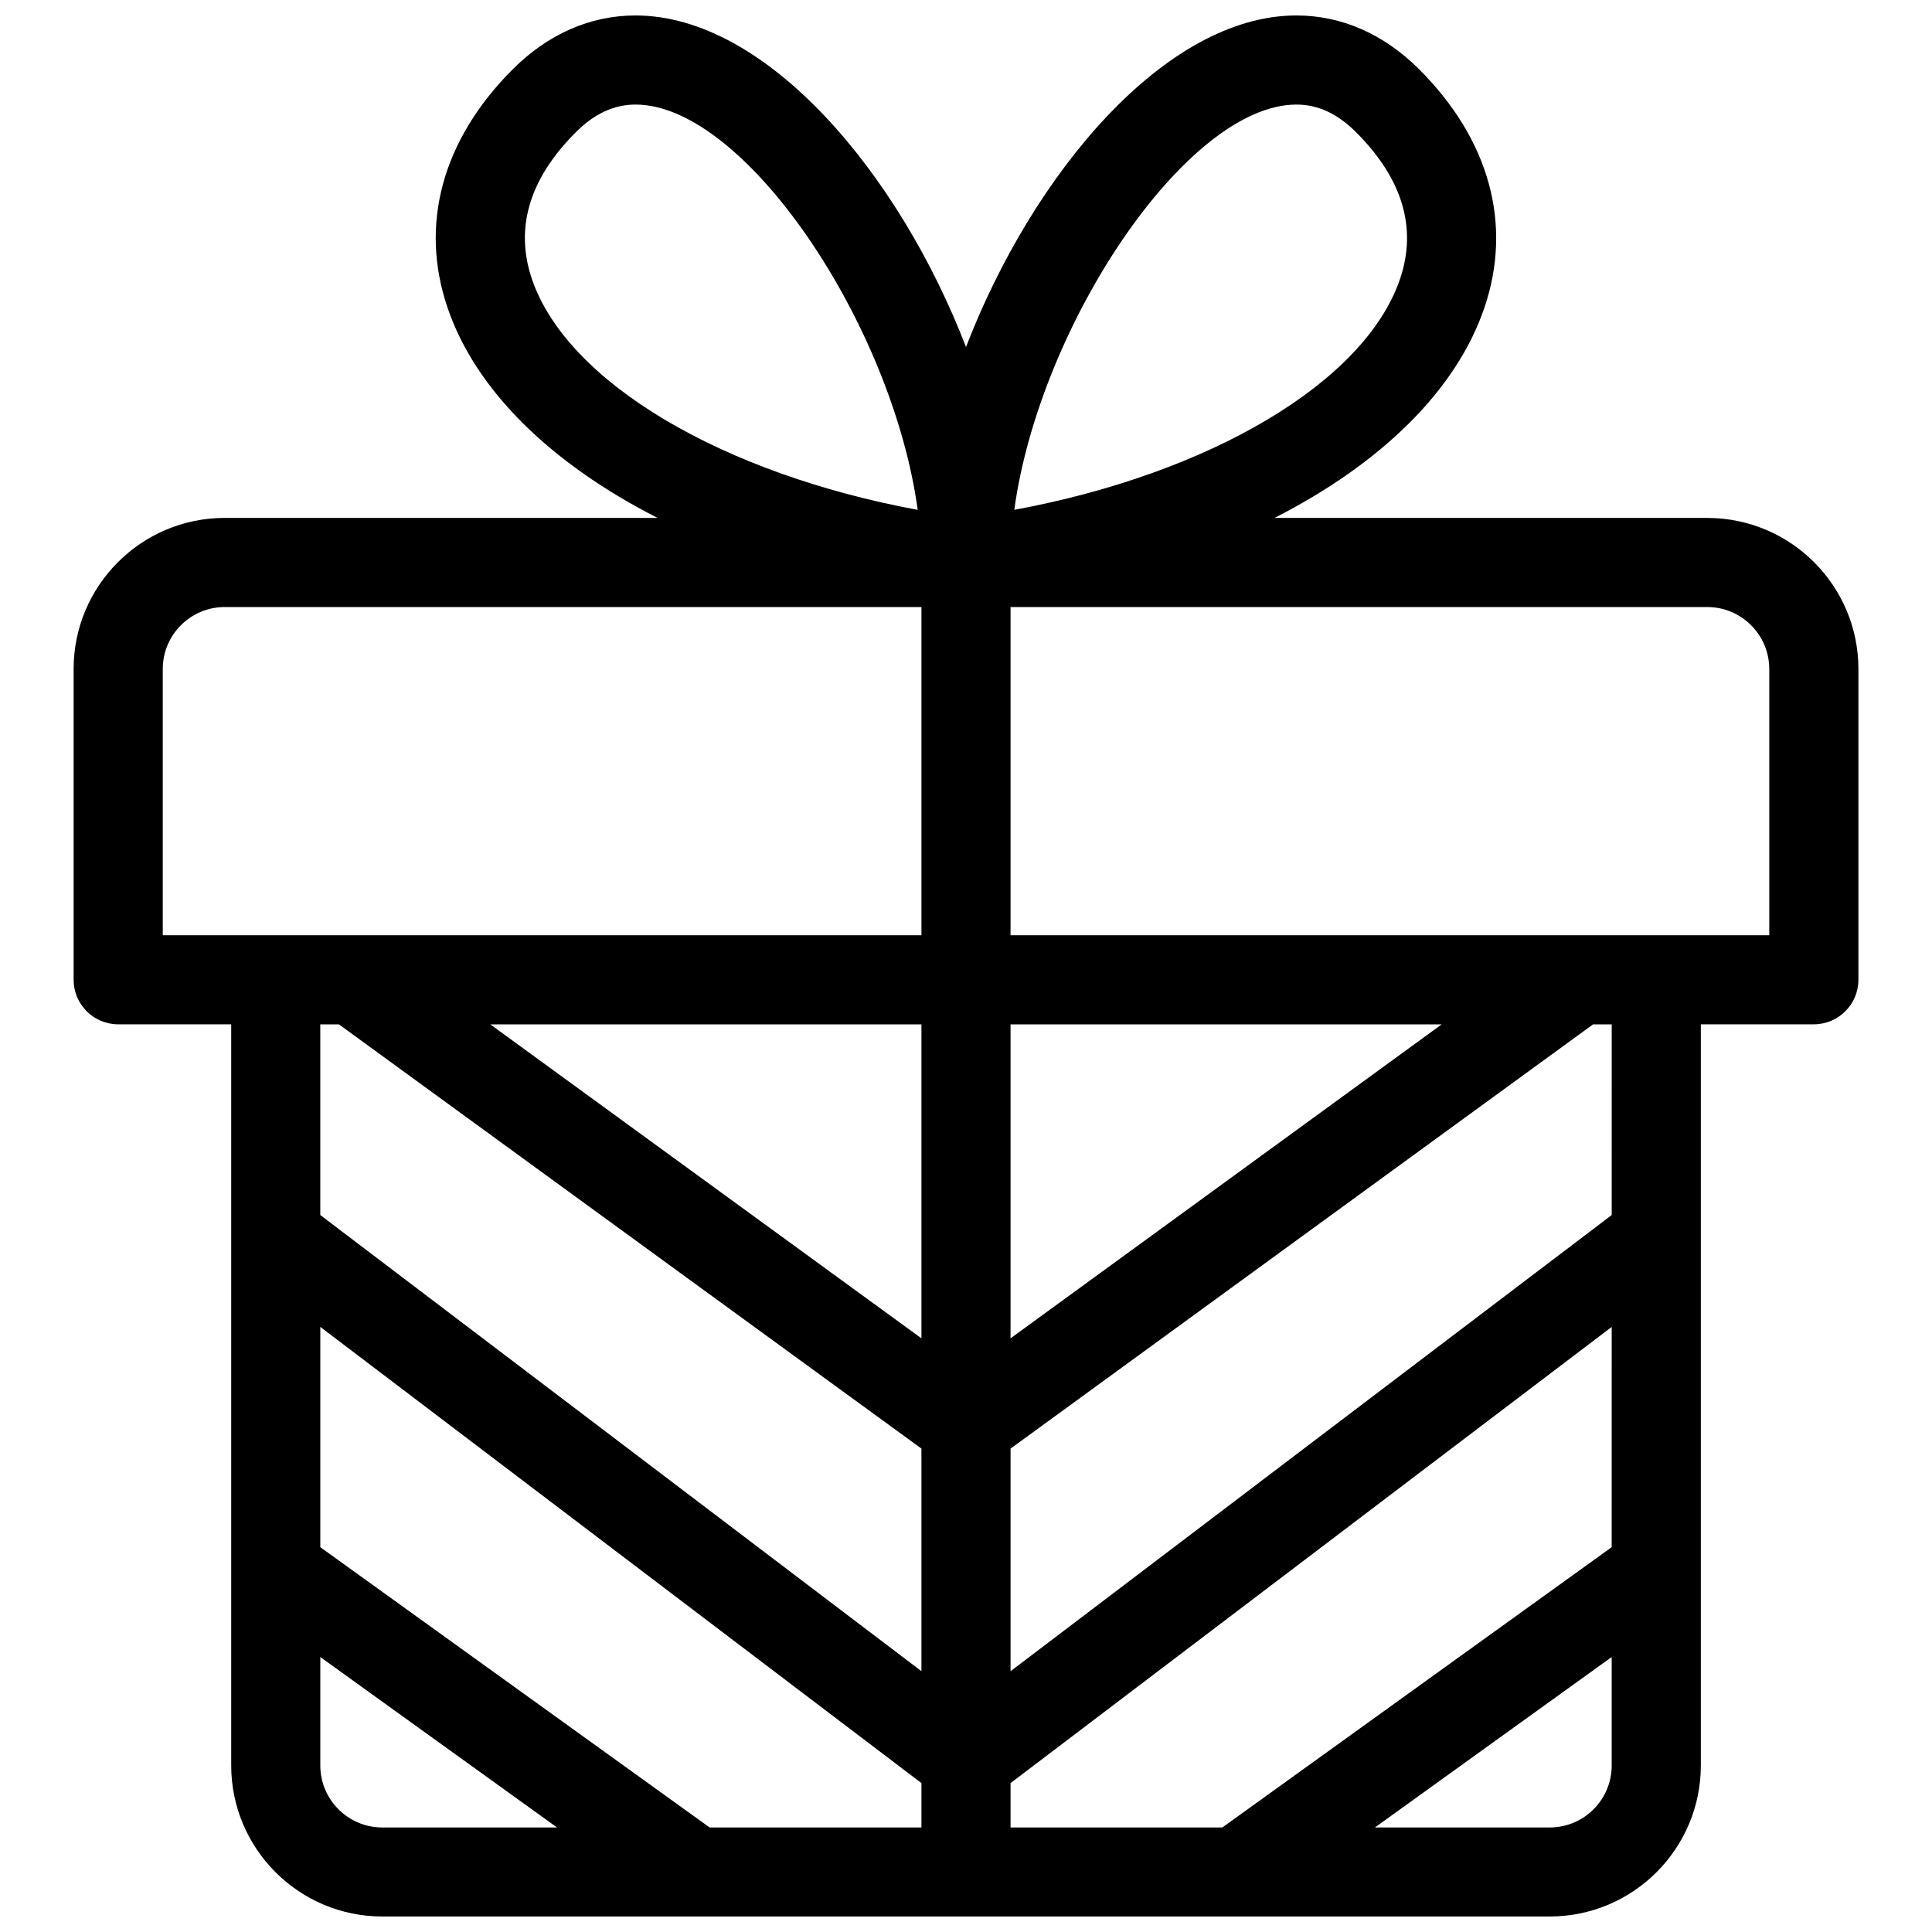 <?xml version="1.0" encoding="UTF-8"?>
<!-- Uploaded to: SVG Repo, www.svgrepo.com, Generator: SVG Repo Mixer Tools -->
<svg width="800px" height="800px" version="1.1" viewBox="144 144 512 512" xmlns="http://www.w3.org/2000/svg">
 <defs>
  <clipPath id="a">
   <path d="m163 148.09h474v503.81h-474z"/>
  </clipPath>
 </defs>
 <g clip-path="url(#a)">
  <path d="m596.46 281.26h-114.71c28.176-14.367 48.113-33.715 55.602-55.625 7.551-22.113 1.426-44.586-17.262-63.273-9.34-9.336-20.574-14.266-32.523-14.266-34.746 0-69.855 41.902-87.566 87.867-17.715-45.965-52.832-87.867-87.586-87.867-11.949 0-23.199 4.93-32.535 14.266-18.68 18.68-24.805 41.141-17.254 63.242 7.484 21.922 27.441 41.281 55.625 55.648h-114.71c-22.074 0-40.027 17.957-40.027 40.02v82.371c0 6.527 5.281 11.809 11.809 11.809h29.953v196.41c0 22.074 17.957 40.027 40.027 40.027h309.41c22.074 0 40.027-17.957 40.027-40.027v-196.41h29.953c6.519 0 11.809-5.289 11.809-11.809v-82.363c-0.008-22.07-17.961-40.02-40.035-40.02zm16.414 40.02v70.566h-29.914-0.039-0.039-171.08v-86.973h184.65c9.047 0 16.418 7.363 16.418 16.406zm-41.762 232.74-103.17 74.273h-56.137v-11.754l159.31-120.89zm-239.06 74.273-103.17-74.273v-58.379l159.31 120.9v11.754zm79.75-212.82h114.25l-114.25 83.199zm-23.613 83.199-114.25-83.199h114.25zm99.375-326.96c5.707 0 10.879 2.402 15.824 7.344 12.32 12.32 16.23 25.426 11.609 38.941-9.344 27.363-50.406 51.539-102.2 61.117 6.684-48.984 45.723-107.4 74.762-107.4zm-202.59 46.262c-4.613-13.508-0.707-26.598 11.602-38.91 4.953-4.953 10.133-7.352 15.84-7.352 29.047 0 68.102 58.41 74.785 107.41-51.805-9.59-92.883-33.773-102.23-61.145zm-81.438 86.898h184.66v86.977l-171.07 0.004h-0.039-0.039-29.914v-70.574c0-9.043 7.367-16.406 16.41-16.406zm30.293 110.6 154.36 112.42v58.992l-159.31-120.89v-50.523zm-4.945 196.41v-28.75l62.734 45.164h-46.328c-9.043 0-16.406-7.371-16.406-16.414zm325.82 16.414h-46.336l62.746-45.168v28.758c0.004 9.039-7.356 16.41-16.41 16.41zm16.414-162.3-159.31 120.89v-58.992l154.36-112.42h4.953z"/>
 </g>
</svg>